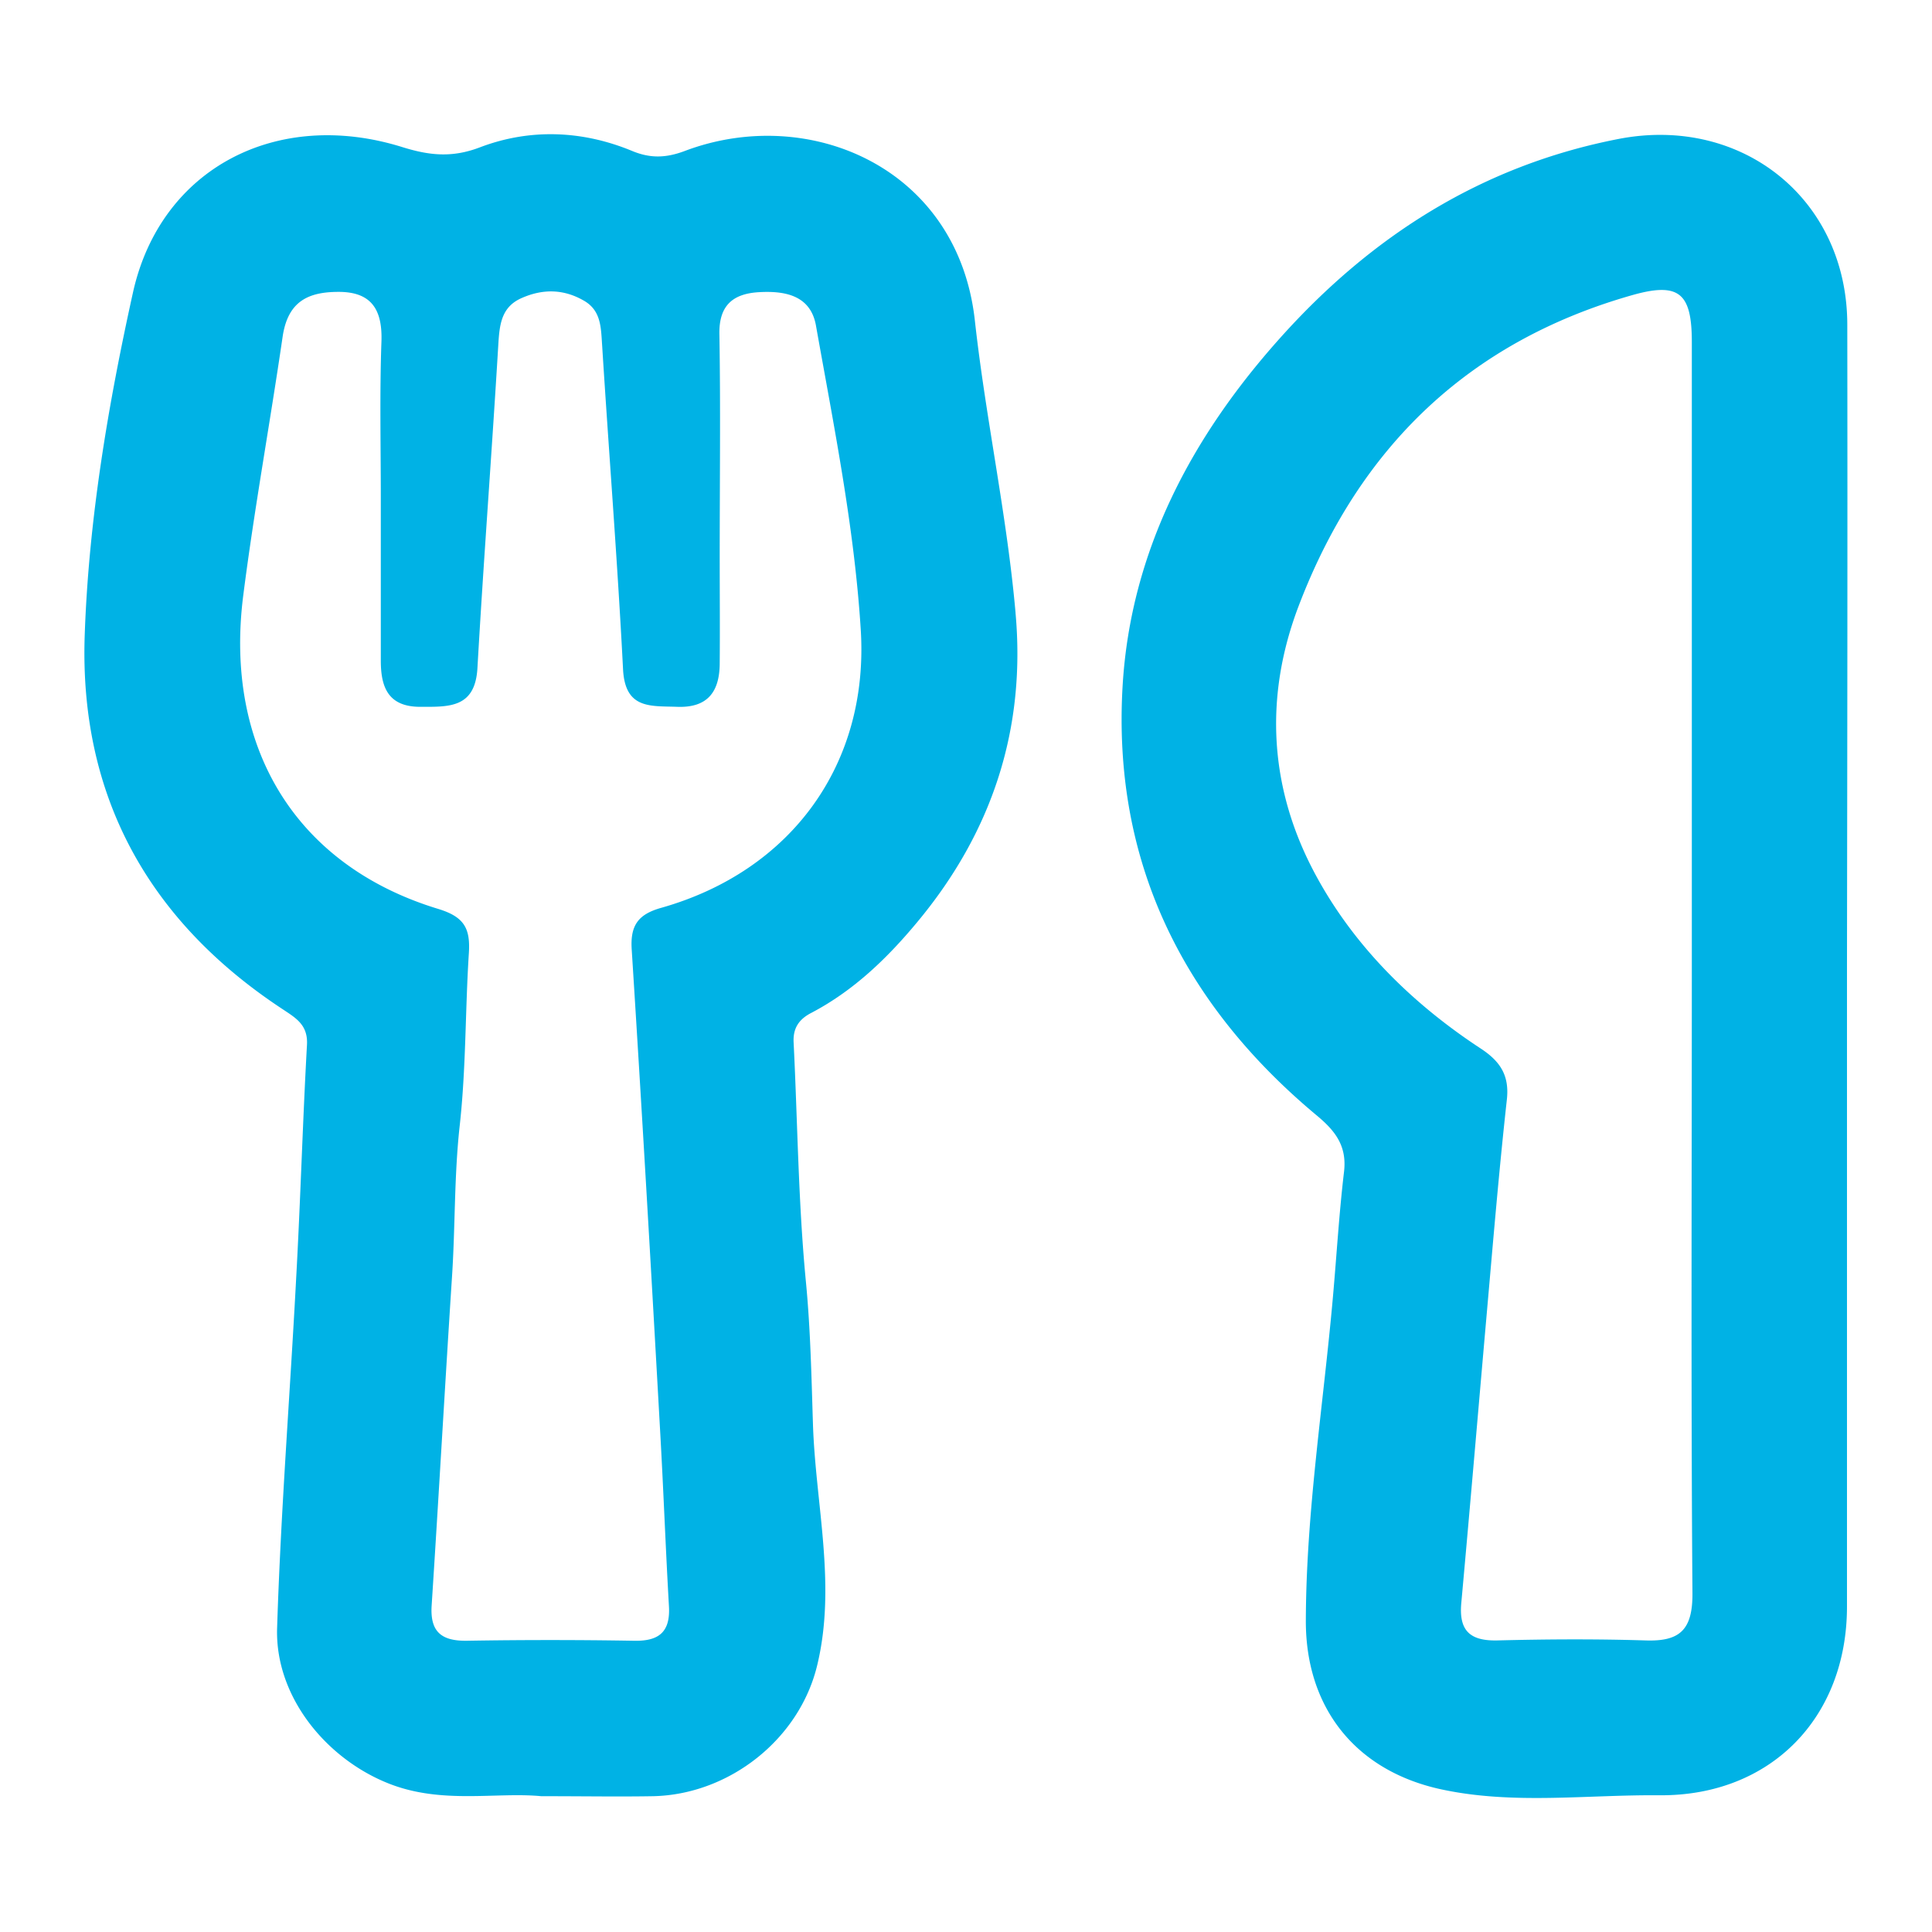 <svg xmlns="http://www.w3.org/2000/svg" viewBox="0 0 768 768"><path d="M403.701 243.651c-3.426-38.91-11.871-77.334-16.152-115.998-6.606-61.059-65.955-86.265-115.266-67.665-7.467 2.817-13.704 3.057-21.048 0-19.824-8.199-40.626-8.931-60.327-1.47-11.133 4.281-20.187 3.303-30.834 0-49.926-15.66-96.18 8.322-107.19 57.633-9.909 44.784-17.622 90.306-19.209 136.314-2.202 63.753 25.206 113.433 78.435 148.548 5.505 3.672 10.401 6.36 9.909 14.436-1.716 30.834-2.571 61.668-4.281 92.508-2.448 46.377-6.12 92.754-7.584 139.248-.855 27.045 19.332 51.882 44.415 61.791 21.048 8.322 42.705 3.303 60.567 5.019 17.253 0 30.957.246 44.661 0 30.225-.732 58.125-22.758 65.1-52.251 7.584-31.689-.609-63.384-1.716-95.073-.609-18.969-.978-38.055-2.817-57.141-3.057-31.689-3.303-63.507-4.896-95.319-.246-5.751 2.325-9.177 7.098-11.625 16.761-8.808 30.102-21.657 42.09-36.099 29.733-35.73 43.197-76.719 39.033-122.85zM262.86 360.873c-9.177 2.571-12.357 6.975-11.748 16.521 4.035 63.507 7.707 127.014 11.256 190.644 1.347 23.496 2.202 46.986 3.549 70.482.609 10.401-4.158 13.95-14.073 13.704a1986.62 1986.62 0 0 0-66.318 0c-10.032.123-14.559-3.549-13.95-13.827 2.817-43.437 5.259-86.997 8.076-130.44 1.347-20.07.855-40.134 3.057-60.204 2.571-22.881 2.202-46.008 3.672-68.889.609-9.669-1.716-14.319-11.994-17.499C117 343.989 89.1 296.511 96.684 236.799c4.404-34.506 10.647-68.526 15.66-102.909 2.079-14.196 10.278-17.862 22.272-17.862 13.095 0 17.499 7.098 17.007 19.947-.732 20.556-.246 41.235-.246 61.791v64.854c0 10.401 2.817 18.354 15.66 18.354 11.379 0 21.903.609 22.758-15.543 2.448-42.951 5.751-85.896 8.322-128.97.492-7.83 1.347-14.682 9.546-18.108 8.199-3.549 16.275-3.426 24.105.978 7.221 3.918 7.098 10.77 7.584 17.862 2.694 42.951 6.12 85.896 8.322 128.97.855 15.783 10.893 14.436 21.411 14.805 12.111.492 16.884-5.874 17.007-17.007.123-14.196 0-28.509 0-42.705 0-29.487.369-58.98-.123-88.344-.246-11.625 5.505-16.152 15.66-16.761 10.401-.609 20.679 1.224 22.758 13.458 7.098 39.888 15.174 79.782 17.745 120.285 3.549 53.592-27.408 96.297-79.29 110.985zm471.465-231.756c0-49.926-41.85-83.331-90.792-73.908-54.33 10.524-98.259 38.547-134.475 78.927-35.121 39.156-59.466 84.555-62.775 138.024-4.281 69.99 23.736 126.768 77.211 171.306 7.344 6.12 11.994 12.111 10.77 22.395-1.956 16.521-2.934 33.159-4.404 49.68-3.795 42.828-10.647 85.533-10.77 128.601-.123 34.629 19.701 59.835 53.961 67.179 28.509 6.12 57.633 2.079 86.511 2.325 44.175.369 74.64-30.711 74.64-75.009v-254.76c.123-84.918.246-169.842.123-254.76zm-80.268 522.978c-19.578-.609-39.279-.492-58.857 0-10.893.246-15.297-3.918-14.319-14.805 3.549-38.91 6.852-77.943 10.278-116.859 2.448-27.777 4.773-55.554 7.83-83.208 1.101-9.669-2.571-15.297-10.401-20.433-27.045-17.745-50.049-40.38-65.34-68.526-18.6-34.137-21.048-70.851-6.852-107.799 23.982-62.652 67.419-104.619 132.273-123.096 18.846-5.382 23.859-.855 23.859 18.6v248.64c0 82.839-.369 165.801.246 248.64.123 14.805-5.142 19.332-18.723 18.846z" fill="#00b2e5"/></svg>